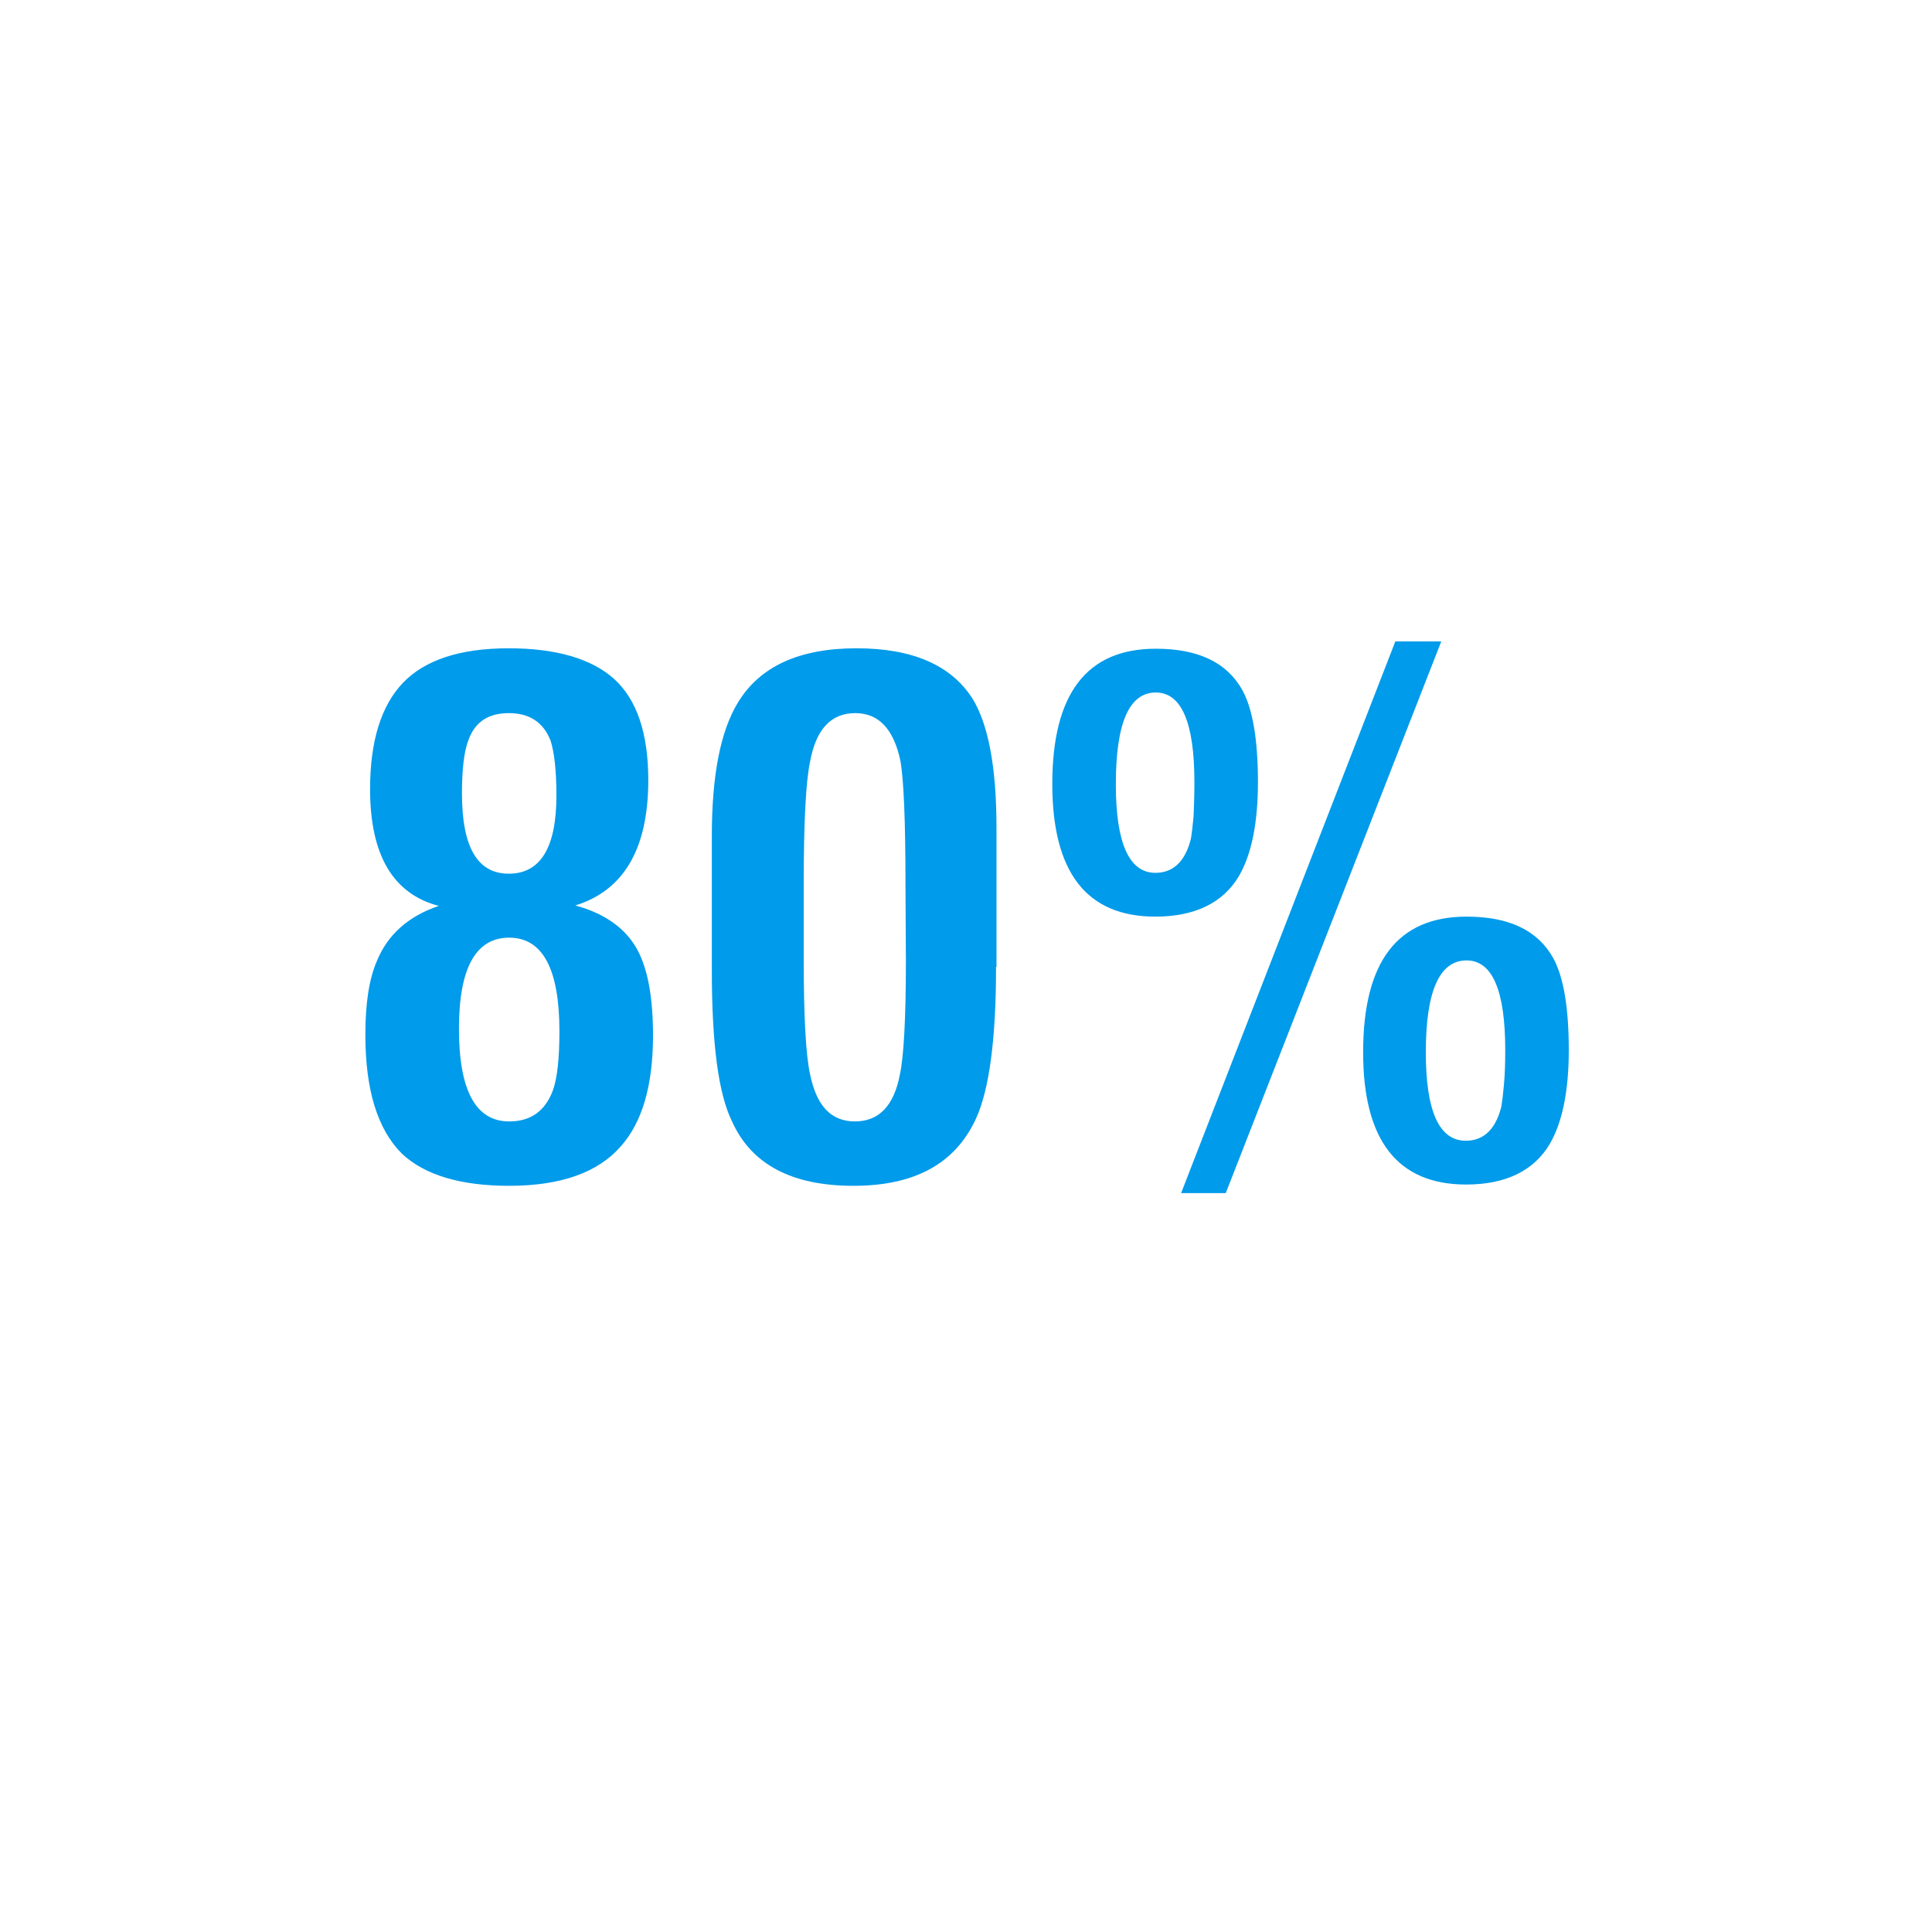 <?xml version="1.0" encoding="utf-8"?>
<!-- Generator: Adobe Illustrator 24.0.1, SVG Export Plug-In . SVG Version: 6.00 Build 0)  -->
<svg version="1.1" id="Ebene_1" xmlns="http://www.w3.org/2000/svg" xmlns:xlink="http://www.w3.org/1999/xlink" x="0px" y="0px"
	 viewBox="0 0 450 450" style="enable-background:new 0 0 450 450;" xml:space="preserve">
<style type="text/css">
	.st0{fill:none;}
	.st1{enable-background:new    ;}
	.st2{fill:#009BEA;}
</style>
<rect y="151.1" class="st0" width="450" height="147.8"/>
<g class="st1">
	<path class="st2" d="M152.1,241.2c0,11.6-2.5,20.2-7.5,25.8c-5.3,6.1-14,9.2-26,9.2c-11.3,0-19.7-2.5-25-7.5
		c-5.7-5.7-8.5-14.9-8.5-27.7c0-7.4,0.9-13.1,2.7-17.2c2.5-6.1,7.3-10.4,14.4-12.8c-10.7-2.8-16-11.9-16-27.2
		c0-11.2,2.6-19.5,7.7-24.8s13.3-8,24.6-8c11,0,19.2,2.4,24.5,7.1c5.3,4.8,8,12.6,8,23.6c0,16-5.7,25.7-17,29.2
		c7,1.9,11.8,5.4,14.5,10.4C150.9,225.8,152.1,232.4,152.1,241.2z M130.3,240.2c0-14.5-3.9-21.8-11.7-21.8s-11.7,7.1-11.7,21.2
		c0,14.4,3.9,21.6,11.7,21.6c5,0,8.4-2.4,10.2-7.3C129.8,251.1,130.3,246.5,130.3,240.2z M129.6,185.3c0-5.9-0.5-10.2-1.4-12.9
		c-1.7-4.2-4.9-6.3-9.7-6.3c-4.8,0-7.9,2.1-9.4,6.3c-1,2.6-1.5,6.7-1.5,12.4c0,12.5,3.6,18.7,10.9,18.7
		C125.9,203.5,129.6,197.4,129.6,185.3z"/>
	<path class="st2" d="M232,225.2c0,16.9-1.6,28.7-4.7,35.4c-4.8,10.4-14.2,15.6-28.5,15.6c-14.4,0-23.8-5-28.3-15
		c-3.2-6.5-4.7-18.2-4.7-35.2v-31.3c0-14.1,2-24.4,6.1-31.1c5.1-8.4,14.3-12.6,27.6-12.6c13,0,22,3.9,27,11.7c3.7,6,5.6,16,5.6,30.1
		v32.4H232z M210.9,206c0-7.5-0.1-13.6-0.3-18.4c-0.2-4.8-0.5-8.3-0.9-10.5c-1.6-7.4-5.1-11-10.5-11c-5.6,0-9.1,3.7-10.5,11.2
		c-1,4.6-1.5,14.2-1.5,28.7v17.3c0,13.6,0.5,22.6,1.5,27c1.5,7.3,4.9,10.9,10.4,10.9c5.6,0,9.1-3.6,10.5-10.9
		c0.9-4.2,1.4-13,1.4-26.5L210.9,206L210.9,206z"/>
	<path class="st2" d="M293,182.2c0,9.5-1.5,16.8-4.4,21.8c-3.7,6.3-10.3,9.5-19.5,9.5c-16,0-24-10.3-24-30.9c0-21,8-31.5,24.1-31.5
		c9.9,0,16.6,3.2,20.2,9.7C291.8,165.2,293,172.4,293,182.2z M278.2,182.2c0-13.9-3-20.9-9-20.9c-6.2,0-9.3,7.1-9.3,21.4
		c0,13.7,3.1,20.6,9.2,20.6c4.2,0,7-2.7,8.3-8c0.2-1.2,0.4-2.9,0.6-5.1C278.1,188.1,278.2,185.4,278.2,182.2z M285.5,277.9h-10.4
		L325,149.4h10.7L285.5,277.9z M365.4,244.6c0,9.5-1.5,16.8-4.4,21.8c-3.7,6.3-10.3,9.5-19.5,9.5c-16,0-24-10.3-24-30.8
		c0-21.1,8-31.6,24.1-31.6c9.9,0,16.6,3.2,20.2,9.7C364.2,227.6,365.4,234.8,365.4,244.6z M350.6,244.6c0-13.9-3-20.9-9-20.9
		c-6.3,0-9.5,7.1-9.5,21.4c0,13.7,3.1,20.6,9.3,20.6c4.2,0,7-2.7,8.3-8c0.2-1.2,0.4-2.9,0.6-5.1
		C350.5,250.5,350.6,247.8,350.6,244.6z"/>
</g>
</svg>
